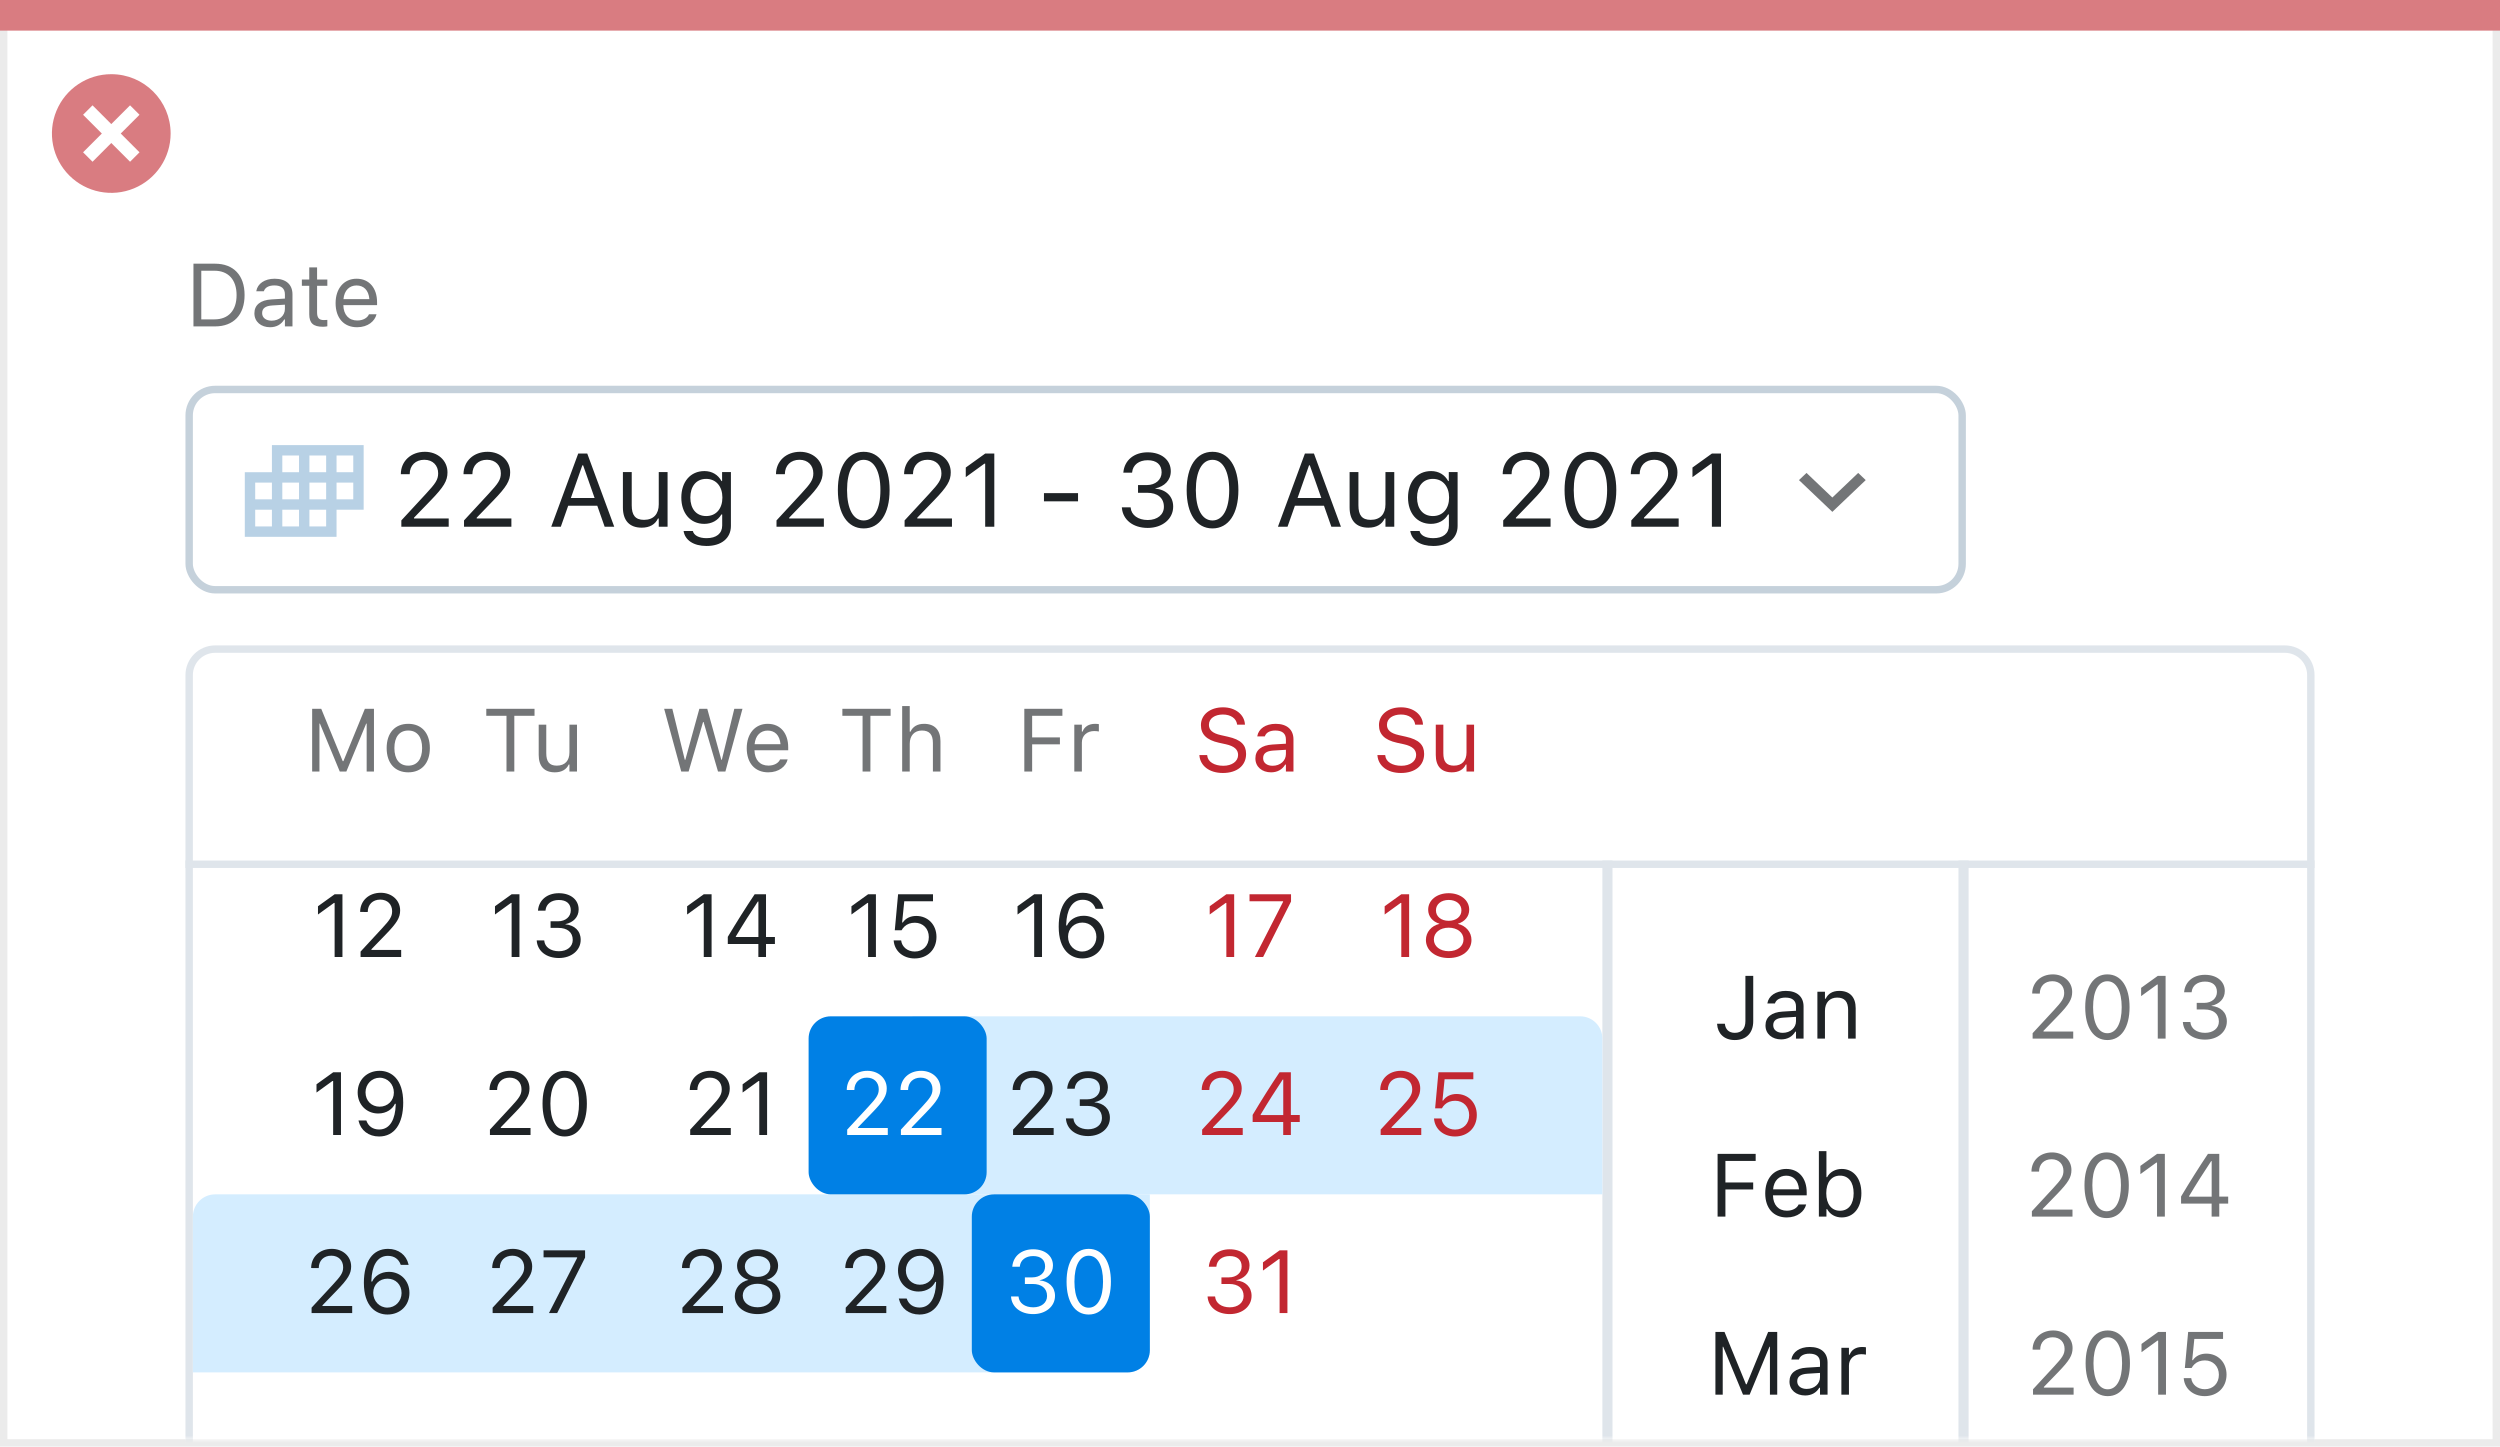 <svg width="337" height="195" viewBox="0 0 337 195" fill="none" xmlns="http://www.w3.org/2000/svg">
<rect x="0.5" y="0.5" width="336" height="194" fill="white" stroke="#EBEBEB"/>
<path d="M0 0H337V4.127H0V0Z" fill="#D97C81"/>
<path d="M15.003 10C11.767 9.999 8.849 11.947 7.61 14.937C6.371 17.926 7.055 21.367 9.342 23.656C11.63 25.944 15.071 26.629 18.061 25.391C21.051 24.153 23 21.236 23 18C23.001 13.582 19.42 10.001 15.003 10ZM18.806 20.531L17.532 21.804L15.002 19.274L12.473 21.804L11.199 20.531L13.729 18.001L11.199 15.471L12.473 14.197L15.002 16.727L17.532 14.197L18.806 15.471L16.276 18.001L18.806 20.531Z" fill="#D97C81"/>
<mask id="mask0_1704_19727" style="mask-type:alpha" maskUnits="userSpaceOnUse" x="1" y="4" width="335" height="190">
<rect x="1" y="4" width="335" height="190" fill="#C4C4C4"/>
</mask>
<g mask="url(#mask0_1704_19727)">
<rect x="25.5" y="52.5" width="239" height="27" rx="3.5" fill="white" stroke="#C5D1DB"/>
<path d="M26.078 44H28.979C31.492 44 32.969 42.435 32.969 39.775V39.764C32.969 37.109 31.486 35.545 28.979 35.545H26.078V44ZM27.133 43.051V36.494H28.908C30.783 36.494 31.891 37.713 31.891 39.775V39.787C31.891 41.844 30.795 43.051 28.908 43.051H27.133ZM36.402 44.111C37.252 44.111 37.914 43.742 38.312 43.068H38.406V44H39.426V39.676C39.426 38.363 38.565 37.572 37.023 37.572C35.676 37.572 34.715 38.24 34.551 39.23L34.545 39.266H35.565L35.57 39.248C35.734 38.756 36.232 38.475 36.988 38.475C37.932 38.475 38.406 38.897 38.406 39.676V40.25L36.596 40.361C35.125 40.449 34.293 41.1 34.293 42.225V42.236C34.293 43.385 35.201 44.111 36.402 44.111ZM35.336 42.213V42.201C35.336 41.574 35.758 41.234 36.719 41.176L38.406 41.07V41.645C38.406 42.547 37.65 43.227 36.613 43.227C35.881 43.227 35.336 42.852 35.336 42.213ZM43.533 44.047C43.732 44.047 43.926 44.023 44.125 43.988V43.121C43.938 43.139 43.838 43.145 43.656 43.145C43 43.145 42.742 42.846 42.742 42.102V38.527H44.125V37.684H42.742V36.049H41.688V37.684H40.691V38.527H41.688V42.359C41.688 43.566 42.232 44.047 43.533 44.047ZM48.133 44.111C49.621 44.111 50.523 43.268 50.74 42.412L50.752 42.365H49.732L49.709 42.418C49.539 42.799 49.012 43.203 48.156 43.203C47.031 43.203 46.31 42.441 46.281 41.135H50.828V40.736C50.828 38.85 49.785 37.572 48.068 37.572C46.352 37.572 45.238 38.908 45.238 40.859V40.865C45.238 42.846 46.328 44.111 48.133 44.111ZM48.062 38.48C48.994 38.48 49.685 39.072 49.791 40.32H46.299C46.41 39.119 47.125 38.48 48.062 38.48Z" fill="#737577"/>
<path d="M54.101 71H60.485V69.893H55.81V69.783L58.052 67.466C59.836 65.627 60.321 64.807 60.321 63.679V63.665C60.321 62.072 59.002 60.903 57.279 60.903C55.393 60.903 54.039 62.161 54.032 63.911L54.046 63.918L55.222 63.925L55.228 63.911C55.228 62.749 56.015 61.977 57.197 61.977C58.359 61.977 59.063 62.756 59.063 63.795V63.809C59.063 64.67 58.694 65.183 57.437 66.543L54.101 70.152V71ZM62.55 71H68.935V69.893H64.259V69.783L66.501 67.466C68.285 65.627 68.77 64.807 68.77 63.679V63.665C68.77 62.072 67.451 60.903 65.728 60.903C63.842 60.903 62.488 62.161 62.481 63.911L62.495 63.918L63.671 63.925L63.678 63.911C63.678 62.749 64.464 61.977 65.647 61.977C66.809 61.977 67.513 62.756 67.513 63.795V63.809C67.513 64.67 67.144 65.183 65.886 66.543L62.55 70.152V71ZM74.308 71H75.6L76.591 68.177H80.515L81.506 71H82.798L79.161 61.136H77.944L74.308 71ZM78.498 62.728H78.607L80.152 67.131H76.953L78.498 62.728ZM86.503 71.13C87.583 71.13 88.328 70.686 88.69 69.899H88.8V71H89.989V63.631H88.8V67.992C88.8 69.284 88.109 70.077 86.811 70.077C85.635 70.077 85.156 69.441 85.156 68.115V63.631H83.967V68.402C83.967 70.145 84.828 71.13 86.503 71.13ZM95.246 73.598C97.256 73.598 98.527 72.545 98.527 70.897V63.631H97.338V64.848H97.256C96.805 64.014 95.998 63.501 94.959 63.501C93.031 63.501 91.842 64.998 91.842 67.062V67.076C91.842 69.141 93.024 70.617 94.932 70.617C95.943 70.617 96.777 70.159 97.242 69.346H97.352V70.836C97.352 71.923 96.565 72.545 95.246 72.545C94.186 72.545 93.53 72.148 93.4 71.588L93.394 71.581H92.163L92.149 71.588C92.334 72.798 93.469 73.598 95.246 73.598ZM95.191 69.564C93.824 69.564 93.059 68.539 93.059 67.076V67.062C93.059 65.6 93.824 64.554 95.191 64.554C96.552 64.554 97.379 65.6 97.379 67.062V67.076C97.379 68.539 96.559 69.564 95.191 69.564ZM104.673 71H111.058V69.893H106.382V69.783L108.624 67.466C110.408 65.627 110.894 64.807 110.894 63.679V63.665C110.894 62.072 109.574 60.903 107.852 60.903C105.965 60.903 104.611 62.161 104.604 63.911L104.618 63.918L105.794 63.925L105.801 63.911C105.801 62.749 106.587 61.977 107.77 61.977C108.932 61.977 109.636 62.756 109.636 63.795V63.809C109.636 64.67 109.267 65.183 108.009 66.543L104.673 70.152V71ZM116.424 71.232C118.604 71.232 119.917 69.243 119.917 66.071V66.058C119.917 62.886 118.604 60.903 116.424 60.903C114.243 60.903 112.944 62.886 112.944 66.058V66.071C112.944 69.243 114.243 71.232 116.424 71.232ZM116.424 70.159C115.009 70.159 114.182 68.587 114.182 66.071V66.058C114.182 63.542 115.009 61.983 116.424 61.983C117.839 61.983 118.68 63.542 118.68 66.058V66.071C118.68 68.587 117.839 70.159 116.424 70.159ZM121.94 71H128.325V69.893H123.649V69.783L125.892 67.466C127.676 65.627 128.161 64.807 128.161 63.679V63.665C128.161 62.072 126.842 60.903 125.119 60.903C123.232 60.903 121.879 62.161 121.872 63.911L121.886 63.918L123.062 63.925L123.068 63.911C123.068 62.749 123.854 61.977 125.037 61.977C126.199 61.977 126.903 62.756 126.903 63.795V63.809C126.903 64.67 126.534 65.183 125.276 66.543L121.94 70.152V71ZM132.803 71H134.033V61.136H132.81L130.185 63.023V64.321L132.693 62.503H132.803V71ZM140.726 67.582H145.319V66.475H140.726V67.582ZM154.719 71.164C156.694 71.164 158.144 69.947 158.144 68.3V68.286C158.144 66.885 157.166 65.989 155.73 65.866V65.839C156.961 65.579 157.822 64.745 157.822 63.528V63.515C157.822 62.018 156.585 60.972 154.705 60.972C152.859 60.972 151.588 62.045 151.431 63.651L151.424 63.72H152.606L152.613 63.651C152.716 62.653 153.543 62.038 154.705 62.038C155.908 62.038 156.585 62.633 156.585 63.665V63.679C156.585 64.663 155.765 65.388 154.589 65.388H153.406V66.427H154.644C156.024 66.427 156.893 67.103 156.893 68.314V68.327C156.893 69.373 156.011 70.098 154.719 70.098C153.406 70.098 152.511 69.428 152.415 68.457L152.408 68.389H151.226L151.232 68.471C151.362 70.029 152.682 71.164 154.719 71.164ZM163.441 71.232C165.622 71.232 166.935 69.243 166.935 66.071V66.058C166.935 62.886 165.622 60.903 163.441 60.903C161.261 60.903 159.962 62.886 159.962 66.058V66.071C159.962 69.243 161.261 71.232 163.441 71.232ZM163.441 70.159C162.026 70.159 161.199 68.587 161.199 66.071V66.058C161.199 63.542 162.026 61.983 163.441 61.983C164.856 61.983 165.697 63.542 165.697 66.058V66.071C165.697 68.587 164.856 70.159 163.441 70.159ZM172.267 71H173.559L174.55 68.177H178.474L179.465 71H180.757L177.12 61.136H175.903L172.267 71ZM176.457 62.728H176.566L178.111 67.131H174.912L176.457 62.728ZM184.462 71.13C185.542 71.13 186.287 70.686 186.649 69.899H186.759V71H187.948V63.631H186.759V67.992C186.759 69.284 186.068 70.077 184.77 70.077C183.594 70.077 183.115 69.441 183.115 68.115V63.631H181.926V68.402C181.926 70.145 182.787 71.13 184.462 71.13ZM193.205 73.598C195.215 73.598 196.486 72.545 196.486 70.897V63.631H195.297V64.848H195.215C194.764 64.014 193.957 63.501 192.918 63.501C190.99 63.501 189.801 64.998 189.801 67.062V67.076C189.801 69.141 190.983 70.617 192.891 70.617C193.902 70.617 194.736 70.159 195.201 69.346H195.311V70.836C195.311 71.923 194.524 72.545 193.205 72.545C192.146 72.545 191.489 72.148 191.359 71.588L191.353 71.581H190.122L190.108 71.588C190.293 72.798 191.428 73.598 193.205 73.598ZM193.15 69.564C191.783 69.564 191.018 68.539 191.018 67.076V67.062C191.018 65.6 191.783 64.554 193.15 64.554C194.511 64.554 195.338 65.6 195.338 67.062V67.076C195.338 68.539 194.518 69.564 193.15 69.564ZM202.632 71H209.017V69.893H204.341V69.783L206.583 67.466C208.367 65.627 208.853 64.807 208.853 63.679V63.665C208.853 62.072 207.533 60.903 205.811 60.903C203.924 60.903 202.57 62.161 202.563 63.911L202.577 63.918L203.753 63.925L203.76 63.911C203.76 62.749 204.546 61.977 205.729 61.977C206.891 61.977 207.595 62.756 207.595 63.795V63.809C207.595 64.67 207.226 65.183 205.968 66.543L202.632 70.152V71ZM214.383 71.232C216.563 71.232 217.876 69.243 217.876 66.071V66.058C217.876 62.886 216.563 60.903 214.383 60.903C212.202 60.903 210.903 62.886 210.903 66.058V66.071C210.903 69.243 212.202 71.232 214.383 71.232ZM214.383 70.159C212.968 70.159 212.141 68.587 212.141 66.071V66.058C212.141 63.542 212.968 61.983 214.383 61.983C215.798 61.983 216.639 63.542 216.639 66.058V66.071C216.639 68.587 215.798 70.159 214.383 70.159ZM219.899 71H226.284V69.893H221.608V69.783L223.851 67.466C225.635 65.627 226.12 64.807 226.12 63.679V63.665C226.12 62.072 224.801 60.903 223.078 60.903C221.191 60.903 219.838 62.161 219.831 63.911L219.845 63.918L221.021 63.925L221.027 63.911C221.027 62.749 221.813 61.977 222.996 61.977C224.158 61.977 224.862 62.756 224.862 63.795V63.809C224.862 64.67 224.493 65.183 223.235 66.543L219.899 70.152V71ZM230.762 71H231.992V61.136H230.769L228.144 63.023V64.321L230.652 62.503H230.762V71Z" fill="#1F2326"/>
<path fill-rule="evenodd" clip-rule="evenodd" d="M250.483 63.75L247 67.066L243.517 63.75L242.5 64.717L247 69L251.5 64.717L250.483 63.75Z" fill="#737577"/>
<path fill-rule="evenodd" clip-rule="evenodd" d="M36.655 60V63.655H33V72.365H45.366V68.71H49.021V60H36.655ZM45.366 63.655H47.621V61.4H45.366V63.655ZM41.71 63.655H43.965V61.4H41.71V63.655ZM38.055 63.655H40.31V61.4H38.055V63.655ZM45.366 67.31H47.621V65.055H45.366V67.31ZM41.71 67.31H43.965V65.055H41.71V67.31ZM38.055 67.31H40.31V65.055H38.055V67.31ZM34.4 67.31H36.655V65.055H34.4V67.31ZM41.71 70.965H43.965V68.71H41.71V70.965ZM38.055 70.965H40.31V68.71H38.055V70.965ZM34.4 70.965H36.655V68.71H34.4V70.965Z" fill="#B8D1E5"/>
<g filter="url(#filter0_dd_1704_19727)">
<path d="M25 88C25 85.791 26.791 84 29 84H308C310.209 84 312 85.791 312 88V440C312 442.209 310.209 444 308 444H29C26.791 444 25 442.209 25 440V88Z" fill="white"/>
<path d="M29 84.5H308C309.933 84.5 311.5 86.067 311.5 88V440C311.5 441.933 309.933 443.5 308 443.5H29C27.067 443.5 25.5 441.933 25.5 440V88C25.5 86.067 27.067 84.5 29 84.5Z" stroke="#DFE5EB"/>
</g>
<rect x="25" y="116" width="287" height="1" fill="#DFE5EB"/>
<path fill-rule="evenodd" clip-rule="evenodd" d="M217.367 116L217.367 444H216.001L216.001 116H217.367Z" fill="#DFE5EB"/>
<rect x="265.367" y="116" width="328" height="1.367" transform="rotate(90 265.367 116)" fill="#DFE5EB"/>
<path d="M123 137H213C214.657 137 216 138.343 216 140V161H126C124.343 161 123 159.657 123 158V137Z" fill="#D4EDFF"/>
<path d="M26 164C26 162.343 27.343 161 29 161H155V182C155 183.657 153.657 185 152 185H26V164Z" fill="#D4EDFF"/>
<rect x="109" y="137" width="24" height="24" rx="3" fill="#0080E5"/>
<path d="M42.078 104H43.062V97.543H43.127L45.799 104H46.69L49.361 97.543H49.426V104H50.41V95.545H49.185L46.291 102.6H46.197L43.303 95.545H42.078V104ZM55.033 104.111C56.832 104.111 57.945 102.869 57.945 100.848V100.836C57.945 98.809 56.832 97.572 55.033 97.572C53.234 97.572 52.121 98.809 52.121 100.836V100.848C52.121 102.869 53.234 104.111 55.033 104.111ZM55.033 103.209C53.838 103.209 53.164 102.336 53.164 100.848V100.836C53.164 99.342 53.838 98.475 55.033 98.475C56.228 98.475 56.902 99.342 56.902 100.836V100.848C56.902 102.336 56.228 103.209 55.033 103.209Z" fill="#737577"/>
<path d="M68.275 104H69.33V96.494H72.055V95.545H65.551V96.494H68.275V104ZM74.791 104.111C75.717 104.111 76.356 103.73 76.666 103.057H76.76V104H77.779V97.684H76.76V101.422C76.76 102.529 76.168 103.209 75.055 103.209C74.047 103.209 73.637 102.664 73.637 101.527V97.684H72.617V101.773C72.617 103.268 73.356 104.111 74.791 104.111Z" fill="#737577"/>
<path d="M91.83 104H92.826L94.772 97.326H94.842L96.787 104H97.783L100.086 95.545H98.984L97.303 102.418H97.232L95.34 95.545H94.273L92.381 102.418H92.311L90.629 95.545H89.527L91.83 104ZM103.555 104.111C105.043 104.111 105.945 103.268 106.162 102.412L106.174 102.365H105.154L105.131 102.418C104.961 102.799 104.434 103.203 103.578 103.203C102.453 103.203 101.732 102.441 101.703 101.135H106.25V100.736C106.25 98.85 105.207 97.572 103.49 97.572C101.773 97.572 100.66 98.908 100.66 100.859V100.865C100.66 102.846 101.75 104.111 103.555 104.111ZM103.484 98.481C104.416 98.481 105.107 99.072 105.213 100.32H101.721C101.832 99.119 102.547 98.481 103.484 98.481Z" fill="#737577"/>
<path d="M116.275 104H117.33V96.494H120.055V95.545H113.551V96.494H116.275V104ZM121.613 104H122.633V100.262C122.633 99.154 123.271 98.475 124.279 98.475C125.287 98.475 125.756 99.019 125.756 100.156V104H126.775V99.91C126.775 98.41 125.984 97.572 124.566 97.572C123.635 97.572 123.043 97.965 122.727 98.633H122.633V95.176H121.613V104Z" fill="#737577"/>
<path d="M138.078 104H139.133V100.338H142.877V99.4H139.133V96.494H143.211V95.545H138.078V104ZM144.816 104H145.836V100.086C145.836 99.16 146.527 98.545 147.5 98.545C147.723 98.545 147.916 98.568 148.127 98.603V97.613C148.027 97.596 147.811 97.572 147.617 97.572C146.762 97.572 146.17 97.959 145.93 98.621H145.836V97.684H144.816V104Z" fill="#737577"/>
<path d="M164.85 104.199C166.736 104.199 167.973 103.215 167.973 101.633V101.627C167.973 100.408 167.275 99.699 165.512 99.307L164.574 99.096C163.426 98.844 162.963 98.387 162.963 97.713V97.707C162.963 96.822 163.777 96.324 164.832 96.318C165.934 96.312 166.637 96.863 166.754 97.607L166.766 97.684H167.82L167.814 97.602C167.727 96.342 166.549 95.346 164.861 95.346C163.115 95.346 161.891 96.336 161.885 97.736V97.742C161.885 98.967 162.617 99.746 164.311 100.121L165.248 100.326C166.408 100.584 166.895 101.064 166.895 101.768V101.773C166.895 102.635 166.057 103.227 164.908 103.227C163.689 103.227 162.811 102.693 162.734 101.85L162.729 101.785H161.674L161.68 101.85C161.803 103.227 162.998 104.199 164.85 104.199ZM171.336 104.111C172.186 104.111 172.848 103.742 173.246 103.068H173.34V104H174.359V99.676C174.359 98.363 173.498 97.572 171.957 97.572C170.609 97.572 169.648 98.24 169.484 99.231L169.479 99.266H170.498L170.504 99.248C170.668 98.756 171.166 98.475 171.922 98.475C172.865 98.475 173.34 98.897 173.34 99.676V100.25L171.529 100.361C170.059 100.449 169.227 101.1 169.227 102.225V102.236C169.227 103.385 170.135 104.111 171.336 104.111ZM170.27 102.213V102.201C170.27 101.574 170.691 101.234 171.652 101.176L173.34 101.07V101.645C173.34 102.547 172.584 103.227 171.547 103.227C170.814 103.227 170.27 102.852 170.27 102.213Z" fill="#C22731"/>
<path d="M188.85 104.199C190.736 104.199 191.973 103.215 191.973 101.633V101.627C191.973 100.408 191.275 99.699 189.512 99.307L188.574 99.096C187.426 98.844 186.963 98.387 186.963 97.713V97.707C186.963 96.822 187.777 96.324 188.832 96.318C189.934 96.312 190.637 96.863 190.754 97.607L190.766 97.684H191.82L191.814 97.602C191.727 96.342 190.549 95.346 188.861 95.346C187.115 95.346 185.891 96.336 185.885 97.736V97.742C185.885 98.967 186.617 99.746 188.311 100.121L189.248 100.326C190.408 100.584 190.895 101.064 190.895 101.768V101.773C190.895 102.635 190.057 103.227 188.908 103.227C187.689 103.227 186.811 102.693 186.734 101.85L186.729 101.785H185.674L185.68 101.85C185.803 103.227 186.998 104.199 188.85 104.199ZM195.717 104.111C196.643 104.111 197.281 103.73 197.592 103.057H197.686V104H198.705V97.684H197.686V101.422C197.686 102.529 197.094 103.209 195.98 103.209C194.973 103.209 194.562 102.664 194.562 101.527V97.684H193.543V101.773C193.543 103.268 194.281 104.111 195.717 104.111Z" fill="#C22731"/>
<path d="M45.107 129H46.162V120.545H45.113L42.863 122.162V123.275L45.014 121.717H45.107V129ZM48.605 129H54.078V128.051H50.07V127.957L51.992 125.971C53.522 124.395 53.938 123.691 53.938 122.725V122.713C53.938 121.348 52.807 120.346 51.33 120.346C49.713 120.346 48.553 121.424 48.547 122.924L48.559 122.93L49.566 122.936L49.572 122.924C49.572 121.928 50.246 121.266 51.26 121.266C52.256 121.266 52.859 121.934 52.859 122.824V122.836C52.859 123.574 52.543 124.014 51.465 125.18L48.605 128.273V129ZM44.908 153H45.963V144.545H44.914L42.664 146.162V147.275L44.815 145.717H44.908V153ZM51.172 144.346C49.467 144.346 48.213 145.57 48.213 147.258V147.27C48.213 148.893 49.397 150.1 50.984 150.1C52.127 150.1 52.924 149.484 53.234 148.793H53.346C53.346 148.857 53.346 148.928 53.34 148.992C53.275 150.756 52.648 152.256 51.113 152.256C50.258 152.256 49.666 151.816 49.408 151.107L49.385 151.043H48.324L48.342 151.119C48.629 152.367 49.684 153.199 51.102 153.199C53.152 153.199 54.353 151.512 54.353 148.629V148.617C54.353 145.436 52.719 144.346 51.172 144.346ZM51.166 149.18C50.07 149.18 49.273 148.371 49.273 147.246V147.234C49.273 146.139 50.123 145.277 51.184 145.277C52.256 145.277 53.094 146.156 53.094 147.27V147.275C53.094 148.377 52.262 149.18 51.166 149.18ZM42.002 177H47.475V176.051H43.467V175.957L45.389 173.971C46.918 172.395 47.334 171.691 47.334 170.725V170.713C47.334 169.348 46.203 168.346 44.727 168.346C43.109 168.346 41.949 169.424 41.943 170.924L41.955 170.93L42.963 170.936L42.969 170.924C42.969 169.928 43.643 169.266 44.656 169.266C45.652 169.266 46.256 169.934 46.256 170.824V170.836C46.256 171.574 45.94 172.014 44.861 173.18L42.002 176.273V177ZM52.232 177.199C53.938 177.199 55.191 175.975 55.191 174.287V174.275C55.191 172.652 54.008 171.445 52.42 171.445C51.277 171.445 50.48 172.061 50.17 172.752H50.059C50.059 172.688 50.059 172.617 50.065 172.553C50.129 170.789 50.756 169.289 52.291 169.289C53.147 169.289 53.738 169.729 53.996 170.438L54.02 170.502H55.08L55.062 170.426C54.775 169.178 53.721 168.346 52.303 168.346C50.252 168.346 49.051 170.033 49.051 172.916V172.928C49.051 176.109 50.685 177.199 52.232 177.199ZM50.31 174.275V174.27C50.31 173.168 51.143 172.365 52.238 172.365C53.334 172.365 54.131 173.174 54.131 174.299V174.311C54.131 175.406 53.281 176.268 52.221 176.268C51.148 176.268 50.31 175.389 50.31 174.275Z" fill="#1F2326"/>
<path d="M68.967 129H70.022V120.545H68.973L66.723 122.162V123.275L68.873 121.717H68.967V129ZM75.342 129.141C77.035 129.141 78.277 128.098 78.277 126.686V126.674C78.277 125.473 77.439 124.705 76.209 124.6V124.576C77.264 124.354 78.002 123.639 78.002 122.596V122.584C78.002 121.301 76.941 120.404 75.33 120.404C73.748 120.404 72.658 121.324 72.523 122.701L72.518 122.76H73.531L73.537 122.701C73.625 121.846 74.334 121.318 75.33 121.318C76.361 121.318 76.941 121.828 76.941 122.713V122.725C76.941 123.568 76.238 124.189 75.231 124.189H74.217V125.08H75.277C76.461 125.08 77.205 125.66 77.205 126.697V126.709C77.205 127.605 76.449 128.227 75.342 128.227C74.217 128.227 73.449 127.652 73.367 126.82L73.361 126.762H72.348L72.353 126.832C72.465 128.168 73.596 129.141 75.342 129.141ZM66.043 153H71.516V152.051H67.508V151.957L69.43 149.971C70.959 148.395 71.375 147.691 71.375 146.725V146.713C71.375 145.348 70.244 144.346 68.768 144.346C67.15 144.346 65.99 145.424 65.984 146.924L65.996 146.93L67.004 146.936L67.01 146.924C67.01 145.928 67.684 145.266 68.697 145.266C69.693 145.266 70.297 145.934 70.297 146.824V146.836C70.297 147.574 69.981 148.014 68.902 149.18L66.043 152.273V153ZM76.115 153.199C77.984 153.199 79.109 151.494 79.109 148.775V148.764C79.109 146.045 77.984 144.346 76.115 144.346C74.246 144.346 73.133 146.045 73.133 148.764V148.775C73.133 151.494 74.246 153.199 76.115 153.199ZM76.115 152.279C74.902 152.279 74.193 150.932 74.193 148.775V148.764C74.193 146.607 74.902 145.271 76.115 145.271C77.328 145.271 78.049 146.607 78.049 148.764V148.775C78.049 150.932 77.328 152.279 76.115 152.279ZM66.406 177H71.879V176.051H67.871V175.957L69.793 173.971C71.322 172.395 71.738 171.691 71.738 170.725V170.713C71.738 169.348 70.607 168.346 69.131 168.346C67.514 168.346 66.353 169.424 66.348 170.924L66.359 170.93L67.367 170.936L67.373 170.924C67.373 169.928 68.047 169.266 69.061 169.266C70.057 169.266 70.66 169.934 70.66 170.824V170.836C70.66 171.574 70.344 172.014 69.266 173.18L66.406 176.273V177ZM74 177H75.107L78.869 169.523V168.545H73.273V169.488H77.797V169.57L74 177Z" fill="#1F2326"/>
<rect x="131" y="161" width="24" height="24" rx="3" fill="#0080E5"/>
<path d="M94.867 129H95.922V120.545H94.873L92.623 122.162V123.275L94.773 121.717H94.867V129ZM102.227 129H103.258V127.248H104.459V126.305H103.258V120.545H101.729C100.545 122.309 99.25 124.371 98.107 126.287V127.248H102.227V129ZM99.186 126.311V126.24C100.105 124.688 101.213 122.941 102.162 121.523H102.232V126.311H99.186ZM93.039 153H98.512V152.051H94.504V151.957L96.426 149.971C97.955 148.395 98.371 147.691 98.371 146.725V146.713C98.371 145.348 97.24 144.346 95.764 144.346C94.147 144.346 92.986 145.424 92.981 146.924L92.992 146.93L94 146.936L94.006 146.924C94.006 145.928 94.68 145.266 95.693 145.266C96.689 145.266 97.293 145.934 97.293 146.824V146.836C97.293 147.574 96.977 148.014 95.898 149.18L93.039 152.273V153ZM102.35 153H103.404V144.545H102.355L100.105 146.162V147.275L102.256 145.717H102.35V153ZM91.99 177H97.463V176.051H93.455V175.957L95.377 173.971C96.906 172.395 97.322 171.691 97.322 170.725V170.713C97.322 169.348 96.191 168.346 94.715 168.346C93.098 168.346 91.938 169.424 91.932 170.924L91.943 170.93L92.951 170.936L92.957 170.924C92.957 169.928 93.631 169.266 94.644 169.266C95.641 169.266 96.244 169.934 96.244 170.824V170.836C96.244 171.574 95.928 172.014 94.85 173.18L91.99 176.273V177ZM102.121 177.141C103.914 177.141 105.191 176.133 105.191 174.715V174.703C105.191 173.66 104.459 172.793 103.375 172.541V172.518C104.301 172.23 104.887 171.527 104.887 170.637V170.625C104.887 169.348 103.721 168.404 102.121 168.404C100.521 168.404 99.356 169.348 99.356 170.625V170.637C99.356 171.527 99.941 172.23 100.867 172.518V172.541C99.783 172.793 99.051 173.66 99.051 174.703V174.715C99.051 176.133 100.328 177.141 102.121 177.141ZM102.121 172.125C101.102 172.125 100.404 171.545 100.404 170.725V170.713C100.404 169.893 101.102 169.312 102.121 169.312C103.141 169.312 103.838 169.893 103.838 170.713V170.725C103.838 171.545 103.141 172.125 102.121 172.125ZM102.121 176.221C100.955 176.221 100.123 175.564 100.123 174.65V174.639C100.123 173.713 100.949 173.051 102.121 173.051C103.293 173.051 104.119 173.713 104.119 174.639V174.65C104.119 175.564 103.287 176.221 102.121 176.221Z" fill="#1F2326"/>
<path d="M117.02 129H118.074V120.545H117.025L114.775 122.162V123.275L116.926 121.717H117.02V129ZM123.295 129.199C125.012 129.199 126.236 128.01 126.236 126.305V126.293C126.236 124.658 125.094 123.469 123.506 123.469C122.738 123.469 122.076 123.779 121.701 124.348H121.607L121.895 121.488H125.768V120.545H121.062L120.617 125.402H121.531C121.637 125.203 121.771 125.039 121.918 124.898C122.281 124.553 122.762 124.383 123.324 124.383C124.42 124.383 125.205 125.186 125.205 126.311V126.322C125.205 127.465 124.432 128.268 123.307 128.268C122.316 128.268 121.584 127.623 121.484 126.814L121.479 126.768H120.465L120.471 126.832C120.594 128.186 121.719 129.199 123.295 129.199ZM114.002 177H119.475V176.051H115.467V175.957L117.389 173.971C118.918 172.395 119.334 171.691 119.334 170.725V170.713C119.334 169.348 118.203 168.346 116.727 168.346C115.109 168.346 113.949 169.424 113.943 170.924L113.955 170.93L114.963 170.936L114.969 170.924C114.969 169.928 115.643 169.266 116.656 169.266C117.652 169.266 118.256 169.934 118.256 170.824V170.836C118.256 171.574 117.939 172.014 116.861 173.18L114.002 176.273V177ZM124.01 168.346C122.305 168.346 121.051 169.57 121.051 171.258V171.27C121.051 172.893 122.234 174.1 123.822 174.1C124.965 174.1 125.762 173.484 126.072 172.793H126.184C126.184 172.857 126.184 172.928 126.178 172.992C126.113 174.756 125.486 176.256 123.951 176.256C123.096 176.256 122.504 175.816 122.246 175.107L122.223 175.043H121.162L121.18 175.119C121.467 176.367 122.521 177.199 123.939 177.199C125.99 177.199 127.191 175.512 127.191 172.629V172.617C127.191 169.436 125.557 168.346 124.01 168.346ZM124.004 173.18C122.908 173.18 122.111 172.371 122.111 171.246V171.234C122.111 170.139 122.961 169.277 124.021 169.277C125.094 169.277 125.932 170.156 125.932 171.27V171.275C125.932 172.377 125.1 173.18 124.004 173.18Z" fill="#1F2326"/>
<path d="M114.201 153H119.674V152.051H115.666V151.957L117.588 149.971C119.117 148.395 119.533 147.691 119.533 146.725V146.713C119.533 145.348 118.402 144.346 116.926 144.346C115.309 144.346 114.148 145.424 114.143 146.924L114.154 146.93L115.162 146.936L115.168 146.924C115.168 145.928 115.842 145.266 116.855 145.266C117.852 145.266 118.455 145.934 118.455 146.824V146.836C118.455 147.574 118.139 148.014 117.061 149.18L114.201 152.273V153ZM121.443 153H126.916V152.051H122.908V151.957L124.83 149.971C126.359 148.395 126.775 147.691 126.775 146.725V146.713C126.775 145.348 125.645 144.346 124.168 144.346C122.551 144.346 121.391 145.424 121.385 146.924L121.396 146.93L122.404 146.936L122.41 146.924C122.41 145.928 123.084 145.266 124.098 145.266C125.094 145.266 125.697 145.934 125.697 146.824V146.836C125.697 147.574 125.381 148.014 124.303 149.18L121.443 152.273V153Z" fill="white"/>
<path d="M139.408 129H140.463V120.545H139.414L137.164 122.162V123.275L139.314 121.717H139.408V129ZM145.895 129.199C147.6 129.199 148.854 127.975 148.854 126.287V126.275C148.854 124.652 147.67 123.445 146.082 123.445C144.939 123.445 144.143 124.061 143.832 124.752H143.721C143.721 124.688 143.721 124.617 143.727 124.553C143.791 122.789 144.418 121.289 145.953 121.289C146.809 121.289 147.4 121.729 147.658 122.438L147.682 122.502H148.742L148.725 122.426C148.438 121.178 147.383 120.346 145.965 120.346C143.914 120.346 142.713 122.033 142.713 124.916V124.928C142.713 128.109 144.348 129.199 145.895 129.199ZM143.973 126.275V126.27C143.973 125.168 144.805 124.365 145.9 124.365C146.996 124.365 147.793 125.174 147.793 126.299V126.311C147.793 127.406 146.943 128.268 145.883 128.268C144.811 128.268 143.973 127.389 143.973 126.275ZM136.561 153H142.033V152.051H138.025V151.957L139.947 149.971C141.477 148.395 141.893 147.691 141.893 146.725V146.713C141.893 145.348 140.762 144.346 139.285 144.346C137.668 144.346 136.508 145.424 136.502 146.924L136.514 146.93L137.521 146.936L137.527 146.924C137.527 145.928 138.201 145.266 139.215 145.266C140.211 145.266 140.814 145.934 140.814 146.824V146.836C140.814 147.574 140.498 148.014 139.42 149.18L136.561 152.273V153ZM146.68 153.141C148.373 153.141 149.615 152.098 149.615 150.686V150.674C149.615 149.473 148.777 148.705 147.547 148.6V148.576C148.602 148.354 149.34 147.639 149.34 146.596V146.584C149.34 145.301 148.279 144.404 146.668 144.404C145.086 144.404 143.996 145.324 143.861 146.701L143.855 146.76H144.869L144.875 146.701C144.963 145.846 145.672 145.318 146.668 145.318C147.699 145.318 148.279 145.828 148.279 146.713V146.725C148.279 147.568 147.576 148.189 146.568 148.189H145.555V149.08H146.615C147.799 149.08 148.543 149.66 148.543 150.697V150.709C148.543 151.605 147.787 152.227 146.68 152.227C145.555 152.227 144.787 151.652 144.705 150.82L144.699 150.762H143.686L143.691 150.832C143.803 152.168 144.934 153.141 146.68 153.141Z" fill="#1F2326"/>
<path d="M139.279 177.141C140.973 177.141 142.215 176.098 142.215 174.686V174.674C142.215 173.473 141.377 172.705 140.146 172.6V172.576C141.201 172.354 141.939 171.639 141.939 170.596V170.584C141.939 169.301 140.879 168.404 139.268 168.404C137.686 168.404 136.596 169.324 136.461 170.701L136.455 170.76H137.469L137.475 170.701C137.562 169.846 138.271 169.318 139.268 169.318C140.299 169.318 140.879 169.828 140.879 170.713V170.725C140.879 171.568 140.176 172.189 139.168 172.189H138.154V173.08H139.215C140.398 173.08 141.143 173.66 141.143 174.697V174.709C141.143 175.605 140.387 176.227 139.279 176.227C138.154 176.227 137.387 175.652 137.305 174.82L137.299 174.762H136.285L136.291 174.832C136.402 176.168 137.533 177.141 139.279 177.141ZM146.756 177.199C148.625 177.199 149.75 175.494 149.75 172.775V172.764C149.75 170.045 148.625 168.346 146.756 168.346C144.887 168.346 143.773 170.045 143.773 172.764V172.775C143.773 175.494 144.887 177.199 146.756 177.199ZM146.756 176.279C145.543 176.279 144.834 174.932 144.834 172.775V172.764C144.834 170.607 145.543 169.271 146.756 169.271C147.969 169.271 148.689 170.607 148.689 172.764V172.775C148.689 174.932 147.969 176.279 146.756 176.279Z" fill="white"/>
<path d="M165.312 129H166.367V120.545H165.318L163.068 122.162V123.275L165.219 121.717H165.312V129ZM169.162 129H170.27L174.031 121.523V120.545H168.436V121.488H172.959V121.57L169.162 129ZM162.049 153H167.521V152.051H163.514V151.957L165.436 149.971C166.965 148.395 167.381 147.691 167.381 146.725V146.713C167.381 145.348 166.25 144.346 164.773 144.346C163.156 144.346 161.996 145.424 161.99 146.924L162.002 146.93L163.01 146.936L163.016 146.924C163.016 145.928 163.689 145.266 164.703 145.266C165.699 145.266 166.303 145.934 166.303 146.824V146.836C166.303 147.574 165.986 148.014 164.908 149.18L162.049 152.273V153ZM172.977 153H174.008V151.248H175.209V150.305H174.008V144.545H172.479C171.295 146.309 170 148.371 168.857 150.287V151.248H172.977V153ZM169.936 150.311V150.24C170.855 148.688 171.963 146.941 172.912 145.523H172.982V150.311H169.936ZM165.775 177.141C167.469 177.141 168.711 176.098 168.711 174.686V174.674C168.711 173.473 167.873 172.705 166.643 172.6V172.576C167.697 172.354 168.436 171.639 168.436 170.596V170.584C168.436 169.301 167.375 168.404 165.764 168.404C164.182 168.404 163.092 169.324 162.957 170.701L162.951 170.76H163.965L163.971 170.701C164.059 169.846 164.768 169.318 165.764 169.318C166.795 169.318 167.375 169.828 167.375 170.713V170.725C167.375 171.568 166.672 172.189 165.664 172.189H164.65V173.08H165.711C166.895 173.08 167.639 173.66 167.639 174.697V174.709C167.639 175.605 166.883 176.227 165.775 176.227C164.65 176.227 163.883 175.652 163.801 174.82L163.795 174.762H162.781L162.787 174.832C162.898 176.168 164.029 177.141 165.775 177.141ZM172.49 177H173.545V168.545H172.496L170.246 170.162V171.275L172.396 169.717H172.49V177Z" fill="#C22731"/>
<path d="M188.896 129H189.951V120.545H188.902L186.652 122.162V123.275L188.803 121.717H188.896V129ZM195.283 129.141C197.076 129.141 198.354 128.133 198.354 126.715V126.703C198.354 125.66 197.621 124.793 196.537 124.541V124.518C197.463 124.23 198.049 123.527 198.049 122.637V122.625C198.049 121.348 196.883 120.404 195.283 120.404C193.684 120.404 192.518 121.348 192.518 122.625V122.637C192.518 123.527 193.104 124.23 194.029 124.518V124.541C192.945 124.793 192.213 125.66 192.213 126.703V126.715C192.213 128.133 193.49 129.141 195.283 129.141ZM195.283 124.125C194.264 124.125 193.566 123.545 193.566 122.725V122.713C193.566 121.893 194.264 121.312 195.283 121.312C196.303 121.312 197 121.893 197 122.713V122.725C197 123.545 196.303 124.125 195.283 124.125ZM195.283 128.221C194.117 128.221 193.285 127.564 193.285 126.65V126.639C193.285 125.713 194.111 125.051 195.283 125.051C196.455 125.051 197.281 125.713 197.281 126.639V126.65C197.281 127.564 196.449 128.221 195.283 128.221ZM186.113 153H191.586V152.051H187.578V151.957L189.5 149.971C191.029 148.395 191.445 147.691 191.445 146.725V146.713C191.445 145.348 190.314 144.346 188.838 144.346C187.221 144.346 186.061 145.424 186.055 146.924L186.066 146.93L187.074 146.936L187.08 146.924C187.08 145.928 187.754 145.266 188.768 145.266C189.764 145.266 190.367 145.934 190.367 146.824V146.836C190.367 147.574 190.051 148.014 188.973 149.18L186.113 152.273V153ZM196.133 153.199C197.85 153.199 199.074 152.01 199.074 150.305V150.293C199.074 148.658 197.932 147.469 196.344 147.469C195.576 147.469 194.914 147.779 194.539 148.348H194.445L194.732 145.488H198.605V144.545H193.9L193.455 149.402H194.369C194.475 149.203 194.609 149.039 194.756 148.898C195.119 148.553 195.6 148.383 196.162 148.383C197.258 148.383 198.043 149.186 198.043 150.311V150.322C198.043 151.465 197.27 152.268 196.145 152.268C195.154 152.268 194.422 151.623 194.322 150.814L194.316 150.768H193.303L193.309 150.832C193.432 152.186 194.557 153.199 196.133 153.199Z" fill="#C22731"/>
<path d="M233.846 140.199C235.41 140.199 236.336 139.25 236.336 137.65V131.545H235.281V137.639C235.281 138.67 234.777 139.227 233.84 139.227C233.002 139.227 232.586 138.693 232.521 138.055L232.516 137.996H231.461L231.467 138.078C231.555 139.291 232.381 140.199 233.846 140.199ZM240.098 140.111C240.947 140.111 241.609 139.742 242.008 139.068H242.102V140H243.121V135.676C243.121 134.363 242.26 133.572 240.719 133.572C239.371 133.572 238.41 134.24 238.246 135.23L238.24 135.266H239.26L239.266 135.248C239.43 134.756 239.928 134.475 240.684 134.475C241.627 134.475 242.102 134.896 242.102 135.676V136.25L240.291 136.361C238.82 136.449 237.988 137.1 237.988 138.225V138.236C237.988 139.385 238.896 140.111 240.098 140.111ZM239.031 138.213V138.201C239.031 137.574 239.453 137.234 240.414 137.176L242.102 137.07V137.645C242.102 138.547 241.346 139.227 240.309 139.227C239.576 139.227 239.031 138.852 239.031 138.213ZM244.984 140H246.004V136.262C246.004 135.154 246.643 134.475 247.65 134.475C248.658 134.475 249.127 135.02 249.127 136.156V140H250.146V135.91C250.146 134.41 249.355 133.572 247.938 133.572C247.006 133.572 246.414 133.965 246.098 134.633H246.004V133.684H244.984V140ZM231.531 164H232.586V160.338H236.33V159.4H232.586V156.494H236.664V155.545H231.531V164ZM240.848 164.111C242.336 164.111 243.238 163.268 243.455 162.412L243.467 162.365H242.447L242.424 162.418C242.254 162.799 241.727 163.203 240.871 163.203C239.746 163.203 239.025 162.441 238.996 161.135H243.543V160.736C243.543 158.85 242.5 157.572 240.783 157.572C239.066 157.572 237.953 158.908 237.953 160.859V160.865C237.953 162.846 239.043 164.111 240.848 164.111ZM240.777 158.48C241.709 158.48 242.4 159.072 242.506 160.32H239.014C239.125 159.119 239.84 158.48 240.777 158.48ZM248.266 164.111C249.865 164.111 250.914 162.816 250.914 160.848V160.836C250.914 158.855 249.871 157.572 248.266 157.572C247.398 157.572 246.643 158.006 246.297 158.68H246.203V155.176H245.184V164H246.203V162.992H246.297C246.684 163.695 247.387 164.111 248.266 164.111ZM248.031 163.209C246.883 163.209 246.18 162.307 246.18 160.848V160.836C246.18 159.377 246.883 158.475 248.031 158.475C249.186 158.475 249.871 159.365 249.871 160.836V160.848C249.871 162.318 249.186 163.209 248.031 163.209ZM231.238 188H232.223V181.543H232.287L234.959 188H235.85L238.521 181.543H238.586V188H239.57V179.545H238.346L235.451 186.6H235.357L232.463 179.545H231.238V188ZM243.332 188.111C244.182 188.111 244.844 187.742 245.242 187.068H245.336V188H246.355V183.676C246.355 182.363 245.494 181.572 243.953 181.572C242.605 181.572 241.645 182.24 241.48 183.23L241.475 183.266H242.494L242.5 183.248C242.664 182.756 243.162 182.475 243.918 182.475C244.861 182.475 245.336 182.896 245.336 183.676V184.25L243.525 184.361C242.055 184.449 241.223 185.1 241.223 186.225V186.236C241.223 187.385 242.131 188.111 243.332 188.111ZM242.266 186.213V186.201C242.266 185.574 242.688 185.234 243.648 185.176L245.336 185.07V185.645C245.336 186.547 244.58 187.227 243.543 187.227C242.811 187.227 242.266 186.852 242.266 186.213ZM248.219 188H249.238V184.086C249.238 183.16 249.93 182.545 250.902 182.545C251.125 182.545 251.318 182.568 251.529 182.604V181.613C251.43 181.596 251.213 181.572 251.02 181.572C250.164 181.572 249.572 181.959 249.332 182.621H249.238V181.684H248.219V188ZM231.414 212H232.521L233.371 209.58H236.734L237.584 212H238.691L235.574 203.545H234.531L231.414 212ZM235.006 204.91H235.1L236.424 208.684H233.682L235.006 204.91ZM240.045 214.109H241.064V211.004H241.158C241.504 211.678 242.26 212.111 243.127 212.111C244.732 212.111 245.775 210.828 245.775 208.848V208.836C245.775 206.867 244.727 205.572 243.127 205.572C242.248 205.572 241.545 205.988 241.158 206.691H241.064V205.684H240.045V214.109ZM242.893 211.209C241.744 211.209 241.041 210.307 241.041 208.848V208.836C241.041 207.377 241.744 206.475 242.893 206.475C244.047 206.475 244.732 207.365 244.732 208.836V208.848C244.732 210.318 244.047 211.209 242.893 211.209ZM247.369 212H248.389V208.086C248.389 207.16 249.08 206.545 250.053 206.545C250.275 206.545 250.469 206.568 250.68 206.604V205.613C250.58 205.596 250.363 205.572 250.17 205.572C249.314 205.572 248.723 205.959 248.482 206.621H248.389V205.684H247.369V212ZM230.383 236H231.367V229.543H231.432L234.104 236H234.994L237.666 229.543H237.73V236H238.715V227.545H237.49L234.596 234.6H234.502L231.607 227.545H230.383V236ZM242.477 236.111C243.326 236.111 243.988 235.742 244.387 235.068H244.48V236H245.5V231.676C245.5 230.363 244.639 229.572 243.098 229.572C241.75 229.572 240.789 230.24 240.625 231.23L240.619 231.266H241.639L241.645 231.248C241.809 230.756 242.307 230.475 243.062 230.475C244.006 230.475 244.48 230.896 244.48 231.676V232.25L242.67 232.361C241.199 232.449 240.367 233.1 240.367 234.225V234.236C240.367 235.385 241.275 236.111 242.477 236.111ZM241.41 234.213V234.201C241.41 233.574 241.832 233.234 242.793 233.176L244.48 233.07V233.645C244.48 234.547 243.725 235.227 242.688 235.227C241.955 235.227 241.41 234.852 241.41 234.213ZM247.668 238.215C248.787 238.215 249.309 237.805 249.83 236.387L252.297 229.684H251.225L249.496 234.881H249.402L247.668 229.684H246.578L248.916 236.006L248.799 236.381C248.57 237.107 248.219 237.371 247.639 237.371C247.498 237.371 247.34 237.365 247.217 237.342V238.18C247.357 238.203 247.533 238.215 247.668 238.215ZM233.652 260.199C235.217 260.199 236.143 259.25 236.143 257.65V251.545H235.088V257.639C235.088 258.67 234.584 259.227 233.646 259.227C232.809 259.227 232.393 258.693 232.328 258.055L232.322 257.996H231.268L231.273 258.078C231.361 259.291 232.188 260.199 233.652 260.199ZM240.285 260.111C241.211 260.111 241.85 259.73 242.16 259.057H242.254V260H243.273V253.684H242.254V257.422C242.254 258.529 241.662 259.209 240.549 259.209C239.541 259.209 239.131 258.664 239.131 257.527V253.684H238.111V257.773C238.111 259.268 238.85 260.111 240.285 260.111ZM245.178 260H246.197V256.262C246.197 255.154 246.836 254.475 247.844 254.475C248.852 254.475 249.32 255.02 249.32 256.156V260H250.34V255.91C250.34 254.41 249.549 253.572 248.131 253.572C247.199 253.572 246.607 253.965 246.291 254.633H246.197V253.684H245.178V260ZM235.639 284.199C237.203 284.199 238.129 283.25 238.129 281.65V275.545H237.074V281.639C237.074 282.67 236.57 283.227 235.633 283.227C234.795 283.227 234.379 282.693 234.314 282.055L234.309 281.996H233.254L233.26 282.078C233.348 283.291 234.174 284.199 235.639 284.199ZM242.271 284.111C243.197 284.111 243.836 283.73 244.146 283.057H244.24V284H245.26V277.684H244.24V281.422C244.24 282.529 243.648 283.209 242.535 283.209C241.527 283.209 241.117 282.664 241.117 281.527V277.684H240.098V281.773C240.098 283.268 240.836 284.111 242.271 284.111ZM247.223 284H248.242V275.176H247.223V284ZM230.348 308H231.455L232.305 305.58H235.668L236.518 308H237.625L234.508 299.545H233.465L230.348 308ZM233.939 300.91H234.033L235.357 304.684H232.615L233.939 300.91ZM240.801 308.111C241.727 308.111 242.365 307.73 242.676 307.057H242.77V308H243.789V301.684H242.77V305.422C242.77 306.529 242.178 307.209 241.064 307.209C240.057 307.209 239.646 306.664 239.646 305.527V301.684H238.627V305.773C238.627 307.268 239.365 308.111 240.801 308.111ZM248.295 310.227C250.018 310.227 251.107 309.324 251.107 307.912V301.684H250.088V302.727H250.018C249.631 302.012 248.939 301.572 248.049 301.572C246.396 301.572 245.377 302.855 245.377 304.625V304.637C245.377 306.406 246.391 307.672 248.025 307.672C248.893 307.672 249.607 307.279 250.006 306.582H250.1V307.859C250.1 308.791 249.426 309.324 248.295 309.324C247.387 309.324 246.824 308.984 246.713 308.504L246.707 308.498H245.652L245.641 308.504C245.799 309.541 246.771 310.227 248.295 310.227ZM248.248 306.77C247.076 306.77 246.42 305.891 246.42 304.637V304.625C246.42 303.371 247.076 302.475 248.248 302.475C249.414 302.475 250.123 303.371 250.123 304.625V304.637C250.123 305.891 249.42 306.77 248.248 306.77ZM233.934 332.199C235.82 332.199 237.057 331.215 237.057 329.633V329.627C237.057 328.408 236.359 327.699 234.596 327.307L233.658 327.096C232.51 326.844 232.047 326.387 232.047 325.713V325.707C232.047 324.822 232.861 324.324 233.916 324.318C235.018 324.312 235.721 324.863 235.838 325.607L235.85 325.684H236.904L236.898 325.602C236.811 324.342 235.633 323.346 233.945 323.346C232.199 323.346 230.975 324.336 230.969 325.736V325.742C230.969 326.967 231.701 327.746 233.395 328.121L234.332 328.326C235.492 328.584 235.979 329.064 235.979 329.768V329.773C235.979 330.635 235.141 331.227 233.992 331.227C232.773 331.227 231.895 330.693 231.818 329.85L231.812 329.785H230.758L230.764 329.85C230.887 331.227 232.082 332.199 233.934 332.199ZM241.264 332.111C242.752 332.111 243.654 331.268 243.871 330.412L243.883 330.365H242.863L242.84 330.418C242.67 330.799 242.143 331.203 241.287 331.203C240.162 331.203 239.441 330.441 239.412 329.135H243.959V328.736C243.959 326.85 242.916 325.572 241.199 325.572C239.482 325.572 238.369 326.908 238.369 328.859V328.865C238.369 330.846 239.459 332.111 241.264 332.111ZM241.193 326.48C242.125 326.48 242.816 327.072 242.922 328.32H239.43C239.541 327.119 240.256 326.48 241.193 326.48ZM245.541 334.109H246.561V331.004H246.654C247 331.678 247.756 332.111 248.623 332.111C250.229 332.111 251.271 330.828 251.271 328.848V328.836C251.271 326.867 250.223 325.572 248.623 325.572C247.744 325.572 247.041 325.988 246.654 326.691H246.561V325.684H245.541V334.109ZM248.389 331.209C247.24 331.209 246.537 330.307 246.537 328.848V328.836C246.537 327.377 247.24 326.475 248.389 326.475C249.543 326.475 250.229 327.365 250.229 328.836V328.848C250.229 330.318 249.543 331.209 248.389 331.209ZM235.404 356.199C237.818 356.199 239.283 354.471 239.283 351.775V351.764C239.283 349.057 237.807 347.346 235.404 347.346C233.014 347.346 231.525 349.051 231.525 351.764V351.775C231.525 354.477 232.979 356.199 235.404 356.199ZM235.404 355.227C233.646 355.227 232.604 353.867 232.604 351.775V351.764C232.604 349.654 233.682 348.318 235.404 348.318C237.133 348.318 238.205 349.654 238.205 351.764V351.775C238.205 353.867 237.139 355.227 235.404 355.227ZM243.566 356.111C245.084 356.111 245.934 355.297 246.191 354.154L246.203 354.09L245.195 354.096L245.184 354.131C244.949 354.834 244.41 355.209 243.561 355.209C242.436 355.209 241.709 354.277 241.709 352.824V352.812C241.709 351.389 242.424 350.475 243.561 350.475C244.469 350.475 245.031 350.979 245.189 351.6L245.195 351.617H246.209L246.203 351.582C246.016 350.457 245.096 349.572 243.561 349.572C241.791 349.572 240.666 350.85 240.666 352.812V352.824C240.666 354.828 241.797 356.111 243.566 356.111ZM250.059 356.047C250.258 356.047 250.451 356.023 250.65 355.988V355.121C250.463 355.139 250.363 355.145 250.182 355.145C249.525 355.145 249.268 354.846 249.268 354.102V350.527H250.65V349.684H249.268V348.049H248.213V349.684H247.217V350.527H248.213V354.359C248.213 355.566 248.758 356.047 250.059 356.047ZM230.945 380H231.988V373.443H232.082L236.67 380H237.695V371.545H236.652V378.125H236.559L231.971 371.545H230.945V380ZM242.318 380.111C244.117 380.111 245.23 378.869 245.23 376.848V376.836C245.23 374.809 244.117 373.572 242.318 373.572C240.52 373.572 239.406 374.809 239.406 376.836V376.848C239.406 378.869 240.52 380.111 242.318 380.111ZM242.318 379.209C241.123 379.209 240.449 378.336 240.449 376.848V376.836C240.449 375.342 241.123 374.475 242.318 374.475C243.514 374.475 244.188 375.342 244.188 376.836V376.848C244.188 378.336 243.514 379.209 242.318 379.209ZM248.365 380H249.396L251.734 373.684H250.656L248.928 378.887H248.834L247.105 373.684H246.027L248.365 380ZM230.934 404H233.834C236.348 404 237.824 402.436 237.824 399.775V399.764C237.824 397.109 236.342 395.545 233.834 395.545H230.934V404ZM231.988 403.051V396.494H233.764C235.639 396.494 236.746 397.713 236.746 399.775V399.787C236.746 401.844 235.65 403.051 233.764 403.051H231.988ZM242.102 404.111C243.59 404.111 244.492 403.268 244.709 402.412L244.721 402.365H243.701L243.678 402.418C243.508 402.799 242.98 403.203 242.125 403.203C241 403.203 240.279 402.441 240.25 401.135H244.797V400.736C244.797 398.85 243.754 397.572 242.037 397.572C240.32 397.572 239.207 398.908 239.207 400.859V400.865C239.207 402.846 240.297 404.111 242.102 404.111ZM242.031 398.48C242.963 398.48 243.654 399.072 243.76 400.32H240.268C240.379 399.119 241.094 398.48 242.031 398.48ZM248.963 404.111C250.48 404.111 251.33 403.297 251.588 402.154L251.6 402.09L250.592 402.096L250.58 402.131C250.346 402.834 249.807 403.209 248.957 403.209C247.832 403.209 247.105 402.277 247.105 400.824V400.812C247.105 399.389 247.82 398.475 248.957 398.475C249.865 398.475 250.428 398.979 250.586 399.6L250.592 399.617H251.605L251.6 399.582C251.412 398.457 250.492 397.572 248.957 397.572C247.188 397.572 246.062 398.85 246.062 400.812V400.824C246.062 402.828 247.193 404.111 248.963 404.111ZM233.846 428.199C235.41 428.199 236.336 427.25 236.336 425.65V419.545H235.281V425.639C235.281 426.67 234.777 427.227 233.84 427.227C233.002 427.227 232.586 426.693 232.521 426.055L232.516 425.996H231.461L231.467 426.078C231.555 427.291 232.381 428.199 233.846 428.199ZM240.098 428.111C240.947 428.111 241.609 427.742 242.008 427.068H242.102V428H243.121V423.676C243.121 422.363 242.26 421.572 240.719 421.572C239.371 421.572 238.41 422.24 238.246 423.23L238.24 423.266H239.26L239.266 423.248C239.43 422.756 239.928 422.475 240.684 422.475C241.627 422.475 242.102 422.896 242.102 423.676V424.25L240.291 424.361C238.82 424.449 237.988 425.1 237.988 426.225V426.236C237.988 427.385 238.896 428.111 240.098 428.111ZM239.031 426.213V426.201C239.031 425.574 239.453 425.234 240.414 425.176L242.102 425.07V425.645C242.102 426.547 241.346 427.227 240.309 427.227C239.576 427.227 239.031 426.852 239.031 426.213ZM244.984 428H246.004V424.262C246.004 423.154 246.643 422.475 247.65 422.475C248.658 422.475 249.127 423.02 249.127 424.156V428H250.146V423.91C250.146 422.41 249.355 421.572 247.938 421.572C247.006 421.572 246.414 421.965 246.098 422.633H246.004V421.684H244.984V428Z" fill="#1F2326"/>
<path d="M273.998 140H279.471V139.051H275.463V138.957L277.385 136.971C278.914 135.395 279.33 134.691 279.33 133.725V133.713C279.33 132.348 278.199 131.346 276.723 131.346C275.105 131.346 273.945 132.424 273.939 133.924L273.951 133.93L274.959 133.936L274.965 133.924C274.965 132.928 275.639 132.266 276.652 132.266C277.648 132.266 278.252 132.934 278.252 133.824V133.836C278.252 134.574 277.936 135.014 276.857 136.18L273.998 139.273V140ZM284.07 140.199C285.939 140.199 287.064 138.494 287.064 135.775V135.764C287.064 133.045 285.939 131.346 284.07 131.346C282.201 131.346 281.088 133.045 281.088 135.764V135.775C281.088 138.494 282.201 140.199 284.07 140.199ZM284.07 139.279C282.857 139.279 282.148 137.932 282.148 135.775V135.764C282.148 133.607 282.857 132.271 284.07 132.271C285.283 132.271 286.004 133.607 286.004 135.764V135.775C286.004 137.932 285.283 139.279 284.07 139.279ZM290.867 140H291.922V131.545H290.873L288.623 133.162V134.275L290.773 132.717H290.867V140ZM297.242 140.141C298.936 140.141 300.178 139.098 300.178 137.686V137.674C300.178 136.473 299.34 135.705 298.109 135.6V135.576C299.164 135.354 299.902 134.639 299.902 133.596V133.584C299.902 132.301 298.842 131.404 297.23 131.404C295.648 131.404 294.559 132.324 294.424 133.701L294.418 133.76H295.432L295.438 133.701C295.525 132.846 296.234 132.318 297.23 132.318C298.262 132.318 298.842 132.828 298.842 133.713V133.725C298.842 134.568 298.139 135.189 297.131 135.189H296.117V136.08H297.178C298.361 136.08 299.105 136.66 299.105 137.697V137.709C299.105 138.605 298.35 139.227 297.242 139.227C296.117 139.227 295.35 138.652 295.268 137.82L295.262 137.762H294.248L294.254 137.832C294.365 139.168 295.496 140.141 297.242 140.141ZM273.898 164H279.371V163.051H275.363V162.957L277.285 160.971C278.814 159.395 279.23 158.691 279.23 157.725V157.713C279.23 156.348 278.1 155.346 276.623 155.346C275.006 155.346 273.846 156.424 273.84 157.924L273.852 157.93L274.859 157.936L274.865 157.924C274.865 156.928 275.539 156.266 276.553 156.266C277.549 156.266 278.152 156.934 278.152 157.824V157.836C278.152 158.574 277.836 159.014 276.758 160.18L273.898 163.273V164ZM283.971 164.199C285.84 164.199 286.965 162.494 286.965 159.775V159.764C286.965 157.045 285.84 155.346 283.971 155.346C282.102 155.346 280.988 157.045 280.988 159.764V159.775C280.988 162.494 282.102 164.199 283.971 164.199ZM283.971 163.279C282.758 163.279 282.049 161.932 282.049 159.775V159.764C282.049 157.607 282.758 156.271 283.971 156.271C285.184 156.271 285.904 157.607 285.904 159.764V159.775C285.904 161.932 285.184 163.279 283.971 163.279ZM290.768 164H291.822V155.545H290.773L288.523 157.162V158.275L290.674 156.717H290.768V164ZM298.127 164H299.158V162.248H300.359V161.305H299.158V155.545H297.629C296.445 157.309 295.15 159.371 294.008 161.287V162.248H298.127V164ZM295.086 161.311V161.24C296.006 159.688 297.113 157.941 298.062 156.523H298.133V161.311H295.086ZM274.051 188H279.523V187.051H275.516V186.957L277.438 184.971C278.967 183.395 279.383 182.691 279.383 181.725V181.713C279.383 180.348 278.252 179.346 276.775 179.346C275.158 179.346 273.998 180.424 273.992 181.924L274.004 181.93L275.012 181.936L275.018 181.924C275.018 180.928 275.691 180.266 276.705 180.266C277.701 180.266 278.305 180.934 278.305 181.824V181.836C278.305 182.574 277.988 183.014 276.91 184.18L274.051 187.273V188ZM284.123 188.199C285.992 188.199 287.117 186.494 287.117 183.775V183.764C287.117 181.045 285.992 179.346 284.123 179.346C282.254 179.346 281.141 181.045 281.141 183.764V183.775C281.141 186.494 282.254 188.199 284.123 188.199ZM284.123 187.279C282.91 187.279 282.201 185.932 282.201 183.775V183.764C282.201 181.607 282.91 180.271 284.123 180.271C285.336 180.271 286.057 181.607 286.057 183.764V183.775C286.057 185.932 285.336 187.279 284.123 187.279ZM290.92 188H291.975V179.545H290.926L288.676 181.162V182.275L290.826 180.717H290.92V188ZM297.195 188.199C298.912 188.199 300.137 187.01 300.137 185.305V185.293C300.137 183.658 298.994 182.469 297.406 182.469C296.639 182.469 295.977 182.779 295.602 183.348H295.508L295.795 180.488H299.668V179.545H294.963L294.518 184.402H295.432C295.537 184.203 295.672 184.039 295.818 183.898C296.182 183.553 296.662 183.383 297.225 183.383C298.32 183.383 299.105 184.186 299.105 185.311V185.322C299.105 186.465 298.332 187.268 297.207 187.268C296.217 187.268 295.484 186.623 295.385 185.814L295.379 185.768H294.365L294.371 185.832C294.494 187.186 295.619 188.199 297.195 188.199ZM273.939 212H279.412V211.051H275.404V210.957L277.326 208.971C278.855 207.395 279.271 206.691 279.271 205.725V205.713C279.271 204.348 278.141 203.346 276.664 203.346C275.047 203.346 273.887 204.424 273.881 205.924L273.893 205.93L274.9 205.936L274.906 205.924C274.906 204.928 275.58 204.266 276.594 204.266C277.59 204.266 278.193 204.934 278.193 205.824V205.836C278.193 206.574 277.877 207.014 276.799 208.18L273.939 211.273V212ZM284.012 212.199C285.881 212.199 287.006 210.494 287.006 207.775V207.764C287.006 205.045 285.881 203.346 284.012 203.346C282.143 203.346 281.029 205.045 281.029 207.764V207.775C281.029 210.494 282.143 212.199 284.012 212.199ZM284.012 211.279C282.799 211.279 282.09 209.932 282.09 207.775V207.764C282.09 205.607 282.799 204.271 284.012 204.271C285.225 204.271 285.945 205.607 285.945 207.764V207.775C285.945 209.932 285.225 211.279 284.012 211.279ZM290.809 212H291.863V203.545H290.814L288.564 205.162V206.275L290.715 204.717H290.809V212ZM297.295 212.199C299 212.199 300.254 210.975 300.254 209.287V209.275C300.254 207.652 299.07 206.445 297.482 206.445C296.34 206.445 295.543 207.061 295.232 207.752H295.121C295.121 207.688 295.121 207.617 295.127 207.553C295.191 205.789 295.818 204.289 297.354 204.289C298.209 204.289 298.801 204.729 299.059 205.438L299.082 205.502H300.143L300.125 205.426C299.838 204.178 298.783 203.346 297.365 203.346C295.314 203.346 294.113 205.033 294.113 207.916V207.928C294.113 211.109 295.748 212.199 297.295 212.199ZM295.373 209.275V209.27C295.373 208.168 296.205 207.365 297.301 207.365C298.396 207.365 299.193 208.174 299.193 209.299V209.311C299.193 210.406 298.344 211.268 297.283 211.268C296.211 211.268 295.373 210.389 295.373 209.275ZM274.344 236H279.816V235.051H275.809V234.957L277.73 232.971C279.26 231.395 279.676 230.691 279.676 229.725V229.713C279.676 228.348 278.545 227.346 277.068 227.346C275.451 227.346 274.291 228.424 274.285 229.924L274.297 229.93L275.305 229.936L275.311 229.924C275.311 228.928 275.984 228.266 276.998 228.266C277.994 228.266 278.598 228.934 278.598 229.824V229.836C278.598 230.574 278.281 231.014 277.203 232.18L274.344 235.273V236ZM284.416 236.199C286.285 236.199 287.41 234.494 287.41 231.775V231.764C287.41 229.045 286.285 227.346 284.416 227.346C282.547 227.346 281.434 229.045 281.434 231.764V231.775C281.434 234.494 282.547 236.199 284.416 236.199ZM284.416 235.279C283.203 235.279 282.494 233.932 282.494 231.775V231.764C282.494 229.607 283.203 228.271 284.416 228.271C285.629 228.271 286.35 229.607 286.35 231.764V231.775C286.35 233.932 285.629 235.279 284.416 235.279ZM291.213 236H292.268V227.545H291.219L288.969 229.162V230.275L291.119 228.717H291.213V236ZM295.062 236H296.17L299.932 228.523V227.545H294.336V228.488H298.859V228.57L295.062 236ZM273.928 260H279.4V259.051H275.393V258.957L277.314 256.971C278.844 255.395 279.26 254.691 279.26 253.725V253.713C279.26 252.348 278.129 251.346 276.652 251.346C275.035 251.346 273.875 252.424 273.869 253.924L273.881 253.93L274.889 253.936L274.895 253.924C274.895 252.928 275.568 252.266 276.582 252.266C277.578 252.266 278.182 252.934 278.182 253.824V253.836C278.182 254.574 277.865 255.014 276.787 256.18L273.928 259.273V260ZM284 260.199C285.869 260.199 286.994 258.494 286.994 255.775V255.764C286.994 253.045 285.869 251.346 284 251.346C282.131 251.346 281.018 253.045 281.018 255.764V255.775C281.018 258.494 282.131 260.199 284 260.199ZM284 259.279C282.787 259.279 282.078 257.932 282.078 255.775V255.764C282.078 253.607 282.787 252.271 284 252.271C285.213 252.271 285.934 253.607 285.934 255.764V255.775C285.934 257.932 285.213 259.279 284 259.279ZM290.797 260H291.852V251.545H290.803L288.553 253.162V254.275L290.703 252.717H290.797V260ZM297.184 260.141C298.977 260.141 300.254 259.133 300.254 257.715V257.703C300.254 256.66 299.521 255.793 298.438 255.541V255.518C299.363 255.23 299.949 254.527 299.949 253.637V253.625C299.949 252.348 298.783 251.404 297.184 251.404C295.584 251.404 294.418 252.348 294.418 253.625V253.637C294.418 254.527 295.004 255.23 295.93 255.518V255.541C294.846 255.793 294.113 256.66 294.113 257.703V257.715C294.113 259.133 295.391 260.141 297.184 260.141ZM297.184 255.125C296.164 255.125 295.467 254.545 295.467 253.725V253.713C295.467 252.893 296.164 252.312 297.184 252.312C298.203 252.312 298.9 252.893 298.9 253.713V253.725C298.9 254.545 298.203 255.125 297.184 255.125ZM297.184 259.221C296.018 259.221 295.186 258.564 295.186 257.65V257.639C295.186 256.713 296.012 256.051 297.184 256.051C298.355 256.051 299.182 256.713 299.182 257.639V257.65C299.182 258.564 298.35 259.221 297.184 259.221ZM273.939 284H279.412V283.051H275.404V282.957L277.326 280.971C278.855 279.395 279.271 278.691 279.271 277.725V277.713C279.271 276.348 278.141 275.346 276.664 275.346C275.047 275.346 273.887 276.424 273.881 277.924L273.893 277.93L274.9 277.936L274.906 277.924C274.906 276.928 275.58 276.266 276.594 276.266C277.59 276.266 278.193 276.934 278.193 277.824V277.836C278.193 278.574 277.877 279.014 276.799 280.18L273.939 283.273V284ZM284.012 284.199C285.881 284.199 287.006 282.494 287.006 279.775V279.764C287.006 277.045 285.881 275.346 284.012 275.346C282.143 275.346 281.029 277.045 281.029 279.764V279.775C281.029 282.494 282.143 284.199 284.012 284.199ZM284.012 283.279C282.799 283.279 282.09 281.932 282.09 279.775V279.764C282.09 277.607 282.799 276.271 284.012 276.271C285.225 276.271 285.945 277.607 285.945 279.764V279.775C285.945 281.932 285.225 283.279 284.012 283.279ZM290.809 284H291.863V275.545H290.814L288.564 277.162V278.275L290.715 276.717H290.809V284ZM297.072 275.346C295.367 275.346 294.113 276.57 294.113 278.258V278.27C294.113 279.893 295.297 281.1 296.885 281.1C298.027 281.1 298.824 280.484 299.135 279.793H299.246C299.246 279.857 299.246 279.928 299.24 279.992C299.176 281.756 298.549 283.256 297.014 283.256C296.158 283.256 295.566 282.816 295.309 282.107L295.285 282.043H294.225L294.242 282.119C294.529 283.367 295.584 284.199 297.002 284.199C299.053 284.199 300.254 282.512 300.254 279.629V279.617C300.254 276.436 298.619 275.346 297.072 275.346ZM297.066 280.18C295.971 280.18 295.174 279.371 295.174 278.246V278.234C295.174 277.139 296.023 276.277 297.084 276.277C298.156 276.277 298.994 277.156 298.994 278.27V278.275C298.994 279.377 298.162 280.18 297.066 280.18ZM273.143 308H278.615V307.051H274.607V306.957L276.529 304.971C278.059 303.395 278.475 302.691 278.475 301.725V301.713C278.475 300.348 277.344 299.346 275.867 299.346C274.25 299.346 273.09 300.424 273.084 301.924L273.096 301.93L274.104 301.936L274.109 301.924C274.109 300.928 274.783 300.266 275.797 300.266C276.793 300.266 277.396 300.934 277.396 301.824V301.836C277.396 302.574 277.08 303.014 276.002 304.18L273.143 307.273V308ZM283.215 308.199C285.084 308.199 286.209 306.494 286.209 303.775V303.764C286.209 301.045 285.084 299.346 283.215 299.346C281.346 299.346 280.232 301.045 280.232 303.764V303.775C280.232 306.494 281.346 308.199 283.215 308.199ZM283.215 307.279C282.002 307.279 281.293 305.932 281.293 303.775V303.764C281.293 301.607 282.002 300.271 283.215 300.271C284.428 300.271 285.148 301.607 285.148 303.764V303.775C285.148 305.932 284.428 307.279 283.215 307.279ZM287.943 308H293.416V307.051H289.408V306.957L291.33 304.971C292.859 303.395 293.275 302.691 293.275 301.725V301.713C293.275 300.348 292.145 299.346 290.668 299.346C289.051 299.346 287.891 300.424 287.885 301.924L287.896 301.93L288.904 301.936L288.91 301.924C288.91 300.928 289.584 300.266 290.598 300.266C291.594 300.266 292.197 300.934 292.197 301.824V301.836C292.197 302.574 291.881 303.014 290.803 304.18L287.943 307.273V308ZM298.016 308.199C299.885 308.199 301.01 306.494 301.01 303.775V303.764C301.01 301.045 299.885 299.346 298.016 299.346C296.146 299.346 295.033 301.045 295.033 303.764V303.775C295.033 306.494 296.146 308.199 298.016 308.199ZM298.016 307.279C296.803 307.279 296.094 305.932 296.094 303.775V303.764C296.094 301.607 296.803 300.271 298.016 300.271C299.229 300.271 299.949 301.607 299.949 303.764V303.775C299.949 305.932 299.229 307.279 298.016 307.279ZM273.301 356H278.773V355.051H274.766V354.957L276.688 352.971C278.217 351.395 278.633 350.691 278.633 349.725V349.713C278.633 348.348 277.502 347.346 276.025 347.346C274.408 347.346 273.248 348.424 273.242 349.924L273.254 349.93L274.262 349.936L274.268 349.924C274.268 348.928 274.941 348.266 275.955 348.266C276.951 348.266 277.555 348.934 277.555 349.824V349.836C277.555 350.574 277.238 351.014 276.16 352.18L273.301 355.273V356ZM283.373 356.199C285.242 356.199 286.367 354.494 286.367 351.775V351.764C286.367 349.045 285.242 347.346 283.373 347.346C281.504 347.346 280.391 349.045 280.391 351.764V351.775C280.391 354.494 281.504 356.199 283.373 356.199ZM283.373 355.279C282.16 355.279 281.451 353.932 281.451 351.775V351.764C281.451 349.607 282.16 348.271 283.373 348.271C284.586 348.271 285.307 349.607 285.307 351.764V351.775C285.307 353.932 284.586 355.279 283.373 355.279ZM288.102 356H293.574V355.051H289.566V354.957L291.488 352.971C293.018 351.395 293.434 350.691 293.434 349.725V349.713C293.434 348.348 292.303 347.346 290.826 347.346C289.209 347.346 288.049 348.424 288.043 349.924L288.055 349.93L289.062 349.936L289.068 349.924C289.068 348.928 289.742 348.266 290.756 348.266C291.752 348.266 292.355 348.934 292.355 349.824V349.836C292.355 350.574 292.039 351.014 290.961 352.18L288.102 355.273V356ZM295.344 356H300.816V355.051H296.809V354.957L298.73 352.971C300.26 351.395 300.676 350.691 300.676 349.725V349.713C300.676 348.348 299.545 347.346 298.068 347.346C296.451 347.346 295.291 348.424 295.285 349.924L295.297 349.93L296.305 349.936L296.311 349.924C296.311 348.928 296.984 348.266 297.998 348.266C298.994 348.266 299.598 348.934 299.598 349.824V349.836C299.598 350.574 299.281 351.014 298.203 352.18L295.344 355.273V356ZM273.16 380H278.633V379.051H274.625V378.957L276.547 376.971C278.076 375.395 278.492 374.691 278.492 373.725V373.713C278.492 372.348 277.361 371.346 275.885 371.346C274.268 371.346 273.107 372.424 273.102 373.924L273.113 373.93L274.121 373.936L274.127 373.924C274.127 372.928 274.801 372.266 275.814 372.266C276.811 372.266 277.414 372.934 277.414 373.824V373.836C277.414 374.574 277.098 375.014 276.02 376.18L273.16 379.273V380ZM283.232 380.199C285.102 380.199 286.227 378.494 286.227 375.775V375.764C286.227 373.045 285.102 371.346 283.232 371.346C281.363 371.346 280.25 373.045 280.25 375.764V375.775C280.25 378.494 281.363 380.199 283.232 380.199ZM283.232 379.279C282.02 379.279 281.311 377.932 281.311 375.775V375.764C281.311 373.607 282.02 372.271 283.232 372.271C284.445 372.271 285.166 373.607 285.166 375.764V375.775C285.166 377.932 284.445 379.279 283.232 379.279ZM287.961 380H293.434V379.051H289.426V378.957L291.348 376.971C292.877 375.395 293.293 374.691 293.293 373.725V373.713C293.293 372.348 292.162 371.346 290.686 371.346C289.068 371.346 287.908 372.424 287.902 373.924L287.914 373.93L288.922 373.936L288.928 373.924C288.928 372.928 289.602 372.266 290.615 372.266C291.611 372.266 292.215 372.934 292.215 373.824V373.836C292.215 374.574 291.898 375.014 290.82 376.18L287.961 379.273V380ZM298.08 380.141C299.773 380.141 301.016 379.098 301.016 377.686V377.674C301.016 376.473 300.178 375.705 298.947 375.6V375.576C300.002 375.354 300.74 374.639 300.74 373.596V373.584C300.74 372.301 299.68 371.404 298.068 371.404C296.486 371.404 295.396 372.324 295.262 373.701L295.256 373.76H296.27L296.275 373.701C296.363 372.846 297.072 372.318 298.068 372.318C299.1 372.318 299.68 372.828 299.68 373.713V373.725C299.68 374.568 298.977 375.189 297.969 375.189H296.955V376.08H298.016C299.199 376.08 299.943 376.66 299.943 377.697V377.709C299.943 378.605 299.188 379.227 298.08 379.227C296.955 379.227 296.188 378.652 296.105 377.82L296.1 377.762H295.086L295.092 377.832C295.203 379.168 296.334 380.141 298.08 380.141ZM273.148 404H278.621V403.051H274.613V402.957L276.535 400.971C278.064 399.395 278.48 398.691 278.48 397.725V397.713C278.48 396.348 277.35 395.346 275.873 395.346C274.256 395.346 273.096 396.424 273.09 397.924L273.102 397.93L274.109 397.936L274.115 397.924C274.115 396.928 274.789 396.266 275.803 396.266C276.799 396.266 277.402 396.934 277.402 397.824V397.836C277.402 398.574 277.086 399.014 276.008 400.18L273.148 403.273V404ZM283.221 404.199C285.09 404.199 286.215 402.494 286.215 399.775V399.764C286.215 397.045 285.09 395.346 283.221 395.346C281.352 395.346 280.238 397.045 280.238 399.764V399.775C280.238 402.494 281.352 404.199 283.221 404.199ZM283.221 403.279C282.008 403.279 281.299 401.932 281.299 399.775V399.764C281.299 397.607 282.008 396.271 283.221 396.271C284.434 396.271 285.154 397.607 285.154 399.764V399.775C285.154 401.932 284.434 403.279 283.221 403.279ZM287.949 404H293.422V403.051H289.414V402.957L291.336 400.971C292.865 399.395 293.281 398.691 293.281 397.725V397.713C293.281 396.348 292.15 395.346 290.674 395.346C289.057 395.346 287.896 396.424 287.891 397.924L287.902 397.93L288.91 397.936L288.916 397.924C288.916 396.928 289.59 396.266 290.604 396.266C291.6 396.266 292.203 396.934 292.203 397.824V397.836C292.203 398.574 291.887 399.014 290.809 400.18L287.949 403.273V404ZM298.877 404H299.908V402.248H301.109V401.305H299.908V395.545H298.379C297.195 397.309 295.9 399.371 294.758 401.287V402.248H298.877V404ZM295.836 401.311V401.24C296.756 399.688 297.863 397.941 298.812 396.523H298.883V401.311H295.836ZM273.213 428H278.686V427.051H274.678V426.957L276.6 424.971C278.129 423.395 278.545 422.691 278.545 421.725V421.713C278.545 420.348 277.414 419.346 275.938 419.346C274.32 419.346 273.16 420.424 273.154 421.924L273.166 421.93L274.174 421.936L274.18 421.924C274.18 420.928 274.854 420.266 275.867 420.266C276.863 420.266 277.467 420.934 277.467 421.824V421.836C277.467 422.574 277.15 423.014 276.072 424.18L273.213 427.273V428ZM283.285 428.199C285.154 428.199 286.279 426.494 286.279 423.775V423.764C286.279 421.045 285.154 419.346 283.285 419.346C281.416 419.346 280.303 421.045 280.303 423.764V423.775C280.303 426.494 281.416 428.199 283.285 428.199ZM283.285 427.279C282.072 427.279 281.363 425.932 281.363 423.775V423.764C281.363 421.607 282.072 420.271 283.285 420.271C284.498 420.271 285.219 421.607 285.219 423.764V423.775C285.219 425.932 284.498 427.279 283.285 427.279ZM288.014 428H293.486V427.051H289.479V426.957L291.4 424.971C292.93 423.395 293.346 422.691 293.346 421.725V421.713C293.346 420.348 292.215 419.346 290.738 419.346C289.121 419.346 287.961 420.424 287.955 421.924L287.967 421.93L288.975 421.936L288.98 421.924C288.98 420.928 289.654 420.266 290.668 420.266C291.664 420.266 292.268 420.934 292.268 421.824V421.836C292.268 422.574 291.951 423.014 290.873 424.18L288.014 427.273V428ZM298.033 428.199C299.75 428.199 300.975 427.01 300.975 425.305V425.293C300.975 423.658 299.832 422.469 298.244 422.469C297.477 422.469 296.814 422.779 296.439 423.348H296.346L296.633 420.488H300.506V419.545H295.801L295.355 424.402H296.27C296.375 424.203 296.51 424.039 296.656 423.898C297.02 423.553 297.5 423.383 298.062 423.383C299.158 423.383 299.943 424.186 299.943 425.311V425.322C299.943 426.465 299.17 427.268 298.045 427.268C297.055 427.268 296.322 426.623 296.223 425.814L296.217 425.768H295.203L295.209 425.832C295.332 427.186 296.457 428.199 298.033 428.199Z" fill="#737577"/>
<path d="M272.955 332H279.055V330.576H275.328V330.441L276.893 328.982C278.434 327.559 278.932 326.762 278.932 325.801V325.783C278.932 324.324 277.713 323.328 275.973 323.328C274.121 323.328 272.855 324.441 272.855 326.064L272.861 326.088H274.496V326.059C274.496 325.256 275.064 324.705 275.891 324.705C276.699 324.705 277.191 325.209 277.191 325.93V325.947C277.191 326.539 276.869 326.967 275.68 328.121L272.955 330.811V332ZM283.93 332.217C286.021 332.217 287.287 330.506 287.287 327.775V327.764C287.287 325.027 286.021 323.328 283.93 323.328C281.844 323.328 280.572 325.027 280.572 327.764V327.775C280.572 330.506 281.844 332.217 283.93 332.217ZM283.93 330.816C282.934 330.816 282.365 329.686 282.365 327.775V327.764C282.365 325.848 282.934 324.729 283.93 324.729C284.932 324.729 285.5 325.848 285.5 327.764V327.775C285.5 329.686 284.932 330.816 283.93 330.816ZM288.893 332H294.992V330.576H291.266V330.441L292.83 328.982C294.371 327.559 294.869 326.762 294.869 325.801V325.783C294.869 324.324 293.65 323.328 291.91 323.328C290.059 323.328 288.793 324.441 288.793 326.064L288.799 326.088H290.434V326.059C290.434 325.256 291.002 324.705 291.828 324.705C292.637 324.705 293.129 325.209 293.129 325.93V325.947C293.129 326.539 292.807 326.967 291.617 328.121L288.893 330.811V332ZM298.684 332H300.453V323.545H298.689L296.504 325.062V326.656L298.578 325.215H298.684V332Z" fill="#1F2326"/>
</g>
<defs>
<filter id="filter0_dd_1704_19727" x="17" y="78" width="303" height="376" filterUnits="userSpaceOnUse" color-interpolation-filters="sRGB">
<feFlood flood-opacity="0" result="BackgroundImageFix"/>
<feColorMatrix in="SourceAlpha" type="matrix" values="0 0 0 0 0 0 0 0 0 0 0 0 0 0 0 0 0 0 127 0" result="hardAlpha"/>
<feOffset dy="1"/>
<feGaussianBlur stdDeviation="1"/>
<feColorMatrix type="matrix" values="0 0 0 0 0 0 0 0 0 0.11 0 0 0 0 0.212 0 0 0 0.04 0"/>
<feBlend mode="normal" in2="BackgroundImageFix" result="effect1_dropShadow_1704_19727"/>
<feColorMatrix in="SourceAlpha" type="matrix" values="0 0 0 0 0 0 0 0 0 0 0 0 0 0 0 0 0 0 127 0" result="hardAlpha"/>
<feOffset dy="2"/>
<feGaussianBlur stdDeviation="4"/>
<feComposite in2="hardAlpha" operator="out"/>
<feColorMatrix type="matrix" values="0 0 0 0 0 0 0 0 0 0.11 0 0 0 0 0.212 0 0 0 0.1 0"/>
<feBlend mode="normal" in2="effect1_dropShadow_1704_19727" result="effect2_dropShadow_1704_19727"/>
<feBlend mode="normal" in="SourceGraphic" in2="effect2_dropShadow_1704_19727" result="shape"/>
</filter>
</defs>
</svg>
